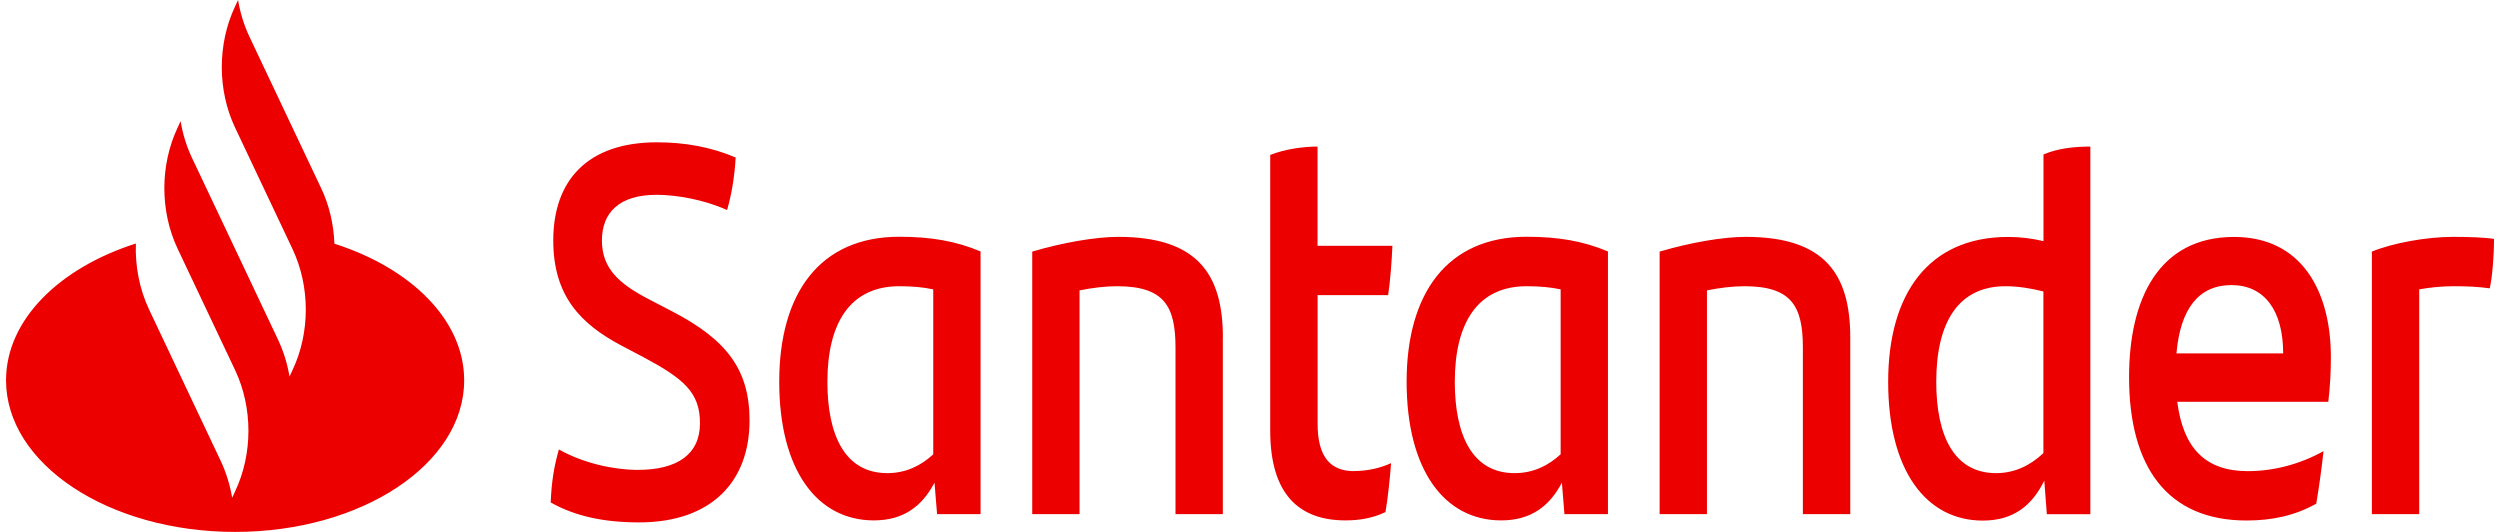 <svg width="94" height="20" viewBox="0 0 94 20" fill="none" xmlns="http://www.w3.org/2000/svg">
<g clip-path="url(#clip0_3225_12854)">
<path d="M12.574 9.163C12.547 8.441 12.383 7.725 12.078 7.082L9.379 1.381C9.174 0.944 9.03 0.479 8.951 0L8.84 0.24C8.172 1.652 8.172 3.391 8.84 4.8L10.997 9.36C11.665 10.773 11.665 12.511 10.997 13.92L10.886 14.159C10.806 13.684 10.663 13.215 10.458 12.779L8.482 8.602L7.219 5.937C7.014 5.501 6.87 5.036 6.791 4.557L6.68 4.796C6.015 6.202 6.012 7.933 6.674 9.342L8.84 13.916C9.508 15.329 9.508 17.067 8.84 18.476L8.729 18.716C8.649 18.24 8.506 17.772 8.301 17.335L5.604 11.634C5.244 10.869 5.077 10.011 5.109 9.156C2.219 10.079 0.227 12.035 0.227 14.299C0.227 17.446 4.083 20 8.84 20C13.597 20 17.453 17.446 17.453 14.299C17.453 12.039 15.46 10.086 12.574 9.163ZM20.706 18.895C20.739 18.087 20.835 17.532 21.014 16.899C21.92 17.414 23.083 17.668 23.974 17.668C25.48 17.668 26.319 17.074 26.319 15.912C26.319 14.75 25.703 14.235 24.182 13.423L23.359 12.99C21.838 12.182 20.803 11.134 20.803 9.041C20.803 6.792 22.081 5.351 24.701 5.351C25.753 5.351 26.741 5.529 27.661 5.923C27.614 6.713 27.5 7.325 27.339 7.897C26.465 7.504 25.431 7.325 24.686 7.325C23.28 7.325 22.632 7.997 22.632 9.041C22.632 10.086 23.262 10.662 24.396 11.252L25.27 11.706C27.324 12.772 28.183 13.898 28.183 15.812C28.183 18.083 26.776 19.642 24.024 19.642C22.699 19.642 21.615 19.406 20.706 18.891V18.895ZM36.869 9.46V19.331H35.234L35.137 18.147C34.683 19.017 33.988 19.567 32.857 19.567C30.721 19.567 29.299 17.672 29.299 14.353C29.299 11.034 30.82 8.902 33.812 8.902C34.979 8.902 35.934 9.059 36.872 9.456L36.869 9.46ZM35.09 17.078V10.88C34.718 10.801 34.314 10.762 33.812 10.762C31.969 10.762 31.11 12.142 31.11 14.356C31.11 16.37 31.773 17.79 33.361 17.79C34.056 17.79 34.624 17.514 35.093 17.081L35.09 17.078ZM45.978 12.697V19.331H44.199V13.072C44.199 11.513 43.777 10.762 41.998 10.762C41.576 10.762 41.075 10.819 40.591 10.919V19.331H38.812V9.46C39.944 9.124 41.189 8.906 42.048 8.906C45.026 8.906 45.981 10.308 45.981 12.697H45.978ZM50.913 17.711C51.432 17.711 51.916 17.593 52.305 17.414C52.258 18.008 52.191 18.677 52.094 19.253C51.611 19.489 51.092 19.567 50.591 19.567C48.859 19.567 47.76 18.602 47.76 16.191V5.826C48.311 5.608 48.991 5.511 49.539 5.511V9.242H52.355C52.323 9.914 52.276 10.526 52.194 11.098H49.542V15.937C49.542 17.221 50.057 17.715 50.916 17.715L50.913 17.711ZM60.459 9.46V19.331H58.823L58.727 18.147C58.272 19.017 57.578 19.567 56.446 19.567C54.31 19.567 52.889 17.672 52.889 14.353C52.889 11.034 54.41 8.902 57.402 8.902C58.568 8.902 59.524 9.059 60.462 9.456L60.459 9.46ZM58.68 17.078V10.88C58.307 10.801 57.903 10.762 57.402 10.762C55.558 10.762 54.7 12.142 54.7 14.356C54.7 16.37 55.362 17.79 56.948 17.79C57.645 17.79 58.211 17.514 58.68 17.081V17.078ZM69.57 12.697V19.331H67.788V13.072C67.788 11.513 67.366 10.762 65.587 10.762C65.165 10.762 64.664 10.819 64.181 10.919V19.331H62.402V9.46C63.533 9.124 64.778 8.906 65.637 8.906C68.615 8.906 69.57 10.308 69.57 12.697ZM78.597 5.511V19.335H76.961L76.865 18.072C76.41 18.999 75.716 19.574 74.552 19.574C72.416 19.574 70.995 17.679 70.995 14.36C70.995 11.041 72.516 8.909 75.508 8.909C75.977 8.909 76.413 8.966 76.835 9.067V5.808C77.386 5.572 78.016 5.511 78.6 5.511H78.597ZM76.832 17.039V10.959C76.364 10.841 75.877 10.762 75.408 10.762C73.644 10.762 72.803 12.103 72.803 14.356C72.803 16.37 73.465 17.79 75.051 17.79C75.763 17.79 76.346 17.493 76.83 17.039H76.832ZM87.544 15.107H81.865C82.09 16.863 82.931 17.715 84.517 17.715C85.487 17.715 86.475 17.457 87.365 16.963C87.301 17.536 87.204 18.287 87.09 18.938C86.281 19.392 85.422 19.571 84.47 19.571C81.492 19.571 80.053 17.557 80.053 14.181C80.053 11.238 81.17 8.909 84.001 8.909C86.542 8.909 87.641 10.944 87.641 13.43C87.641 14.041 87.609 14.539 87.544 15.111V15.107ZM81.835 13.287H85.847C85.847 11.667 85.135 10.719 83.904 10.719C82.673 10.719 81.979 11.609 81.835 13.287ZM93.775 8.984C93.775 9.635 93.71 10.426 93.614 10.841C93.192 10.783 92.773 10.762 92.272 10.762C91.835 10.762 91.398 10.801 90.962 10.88V19.331H89.183V9.46C89.942 9.145 91.219 8.906 92.225 8.906C92.776 8.906 93.391 8.923 93.778 8.984H93.775Z" fill="#EC0000"/>
</g>
<defs>
<clipPath id="clip0_3225_12854">
<rect width="93.548" height="20" fill="white" transform="translate(0.227)"/>
</clipPath>
</defs>
</svg>
